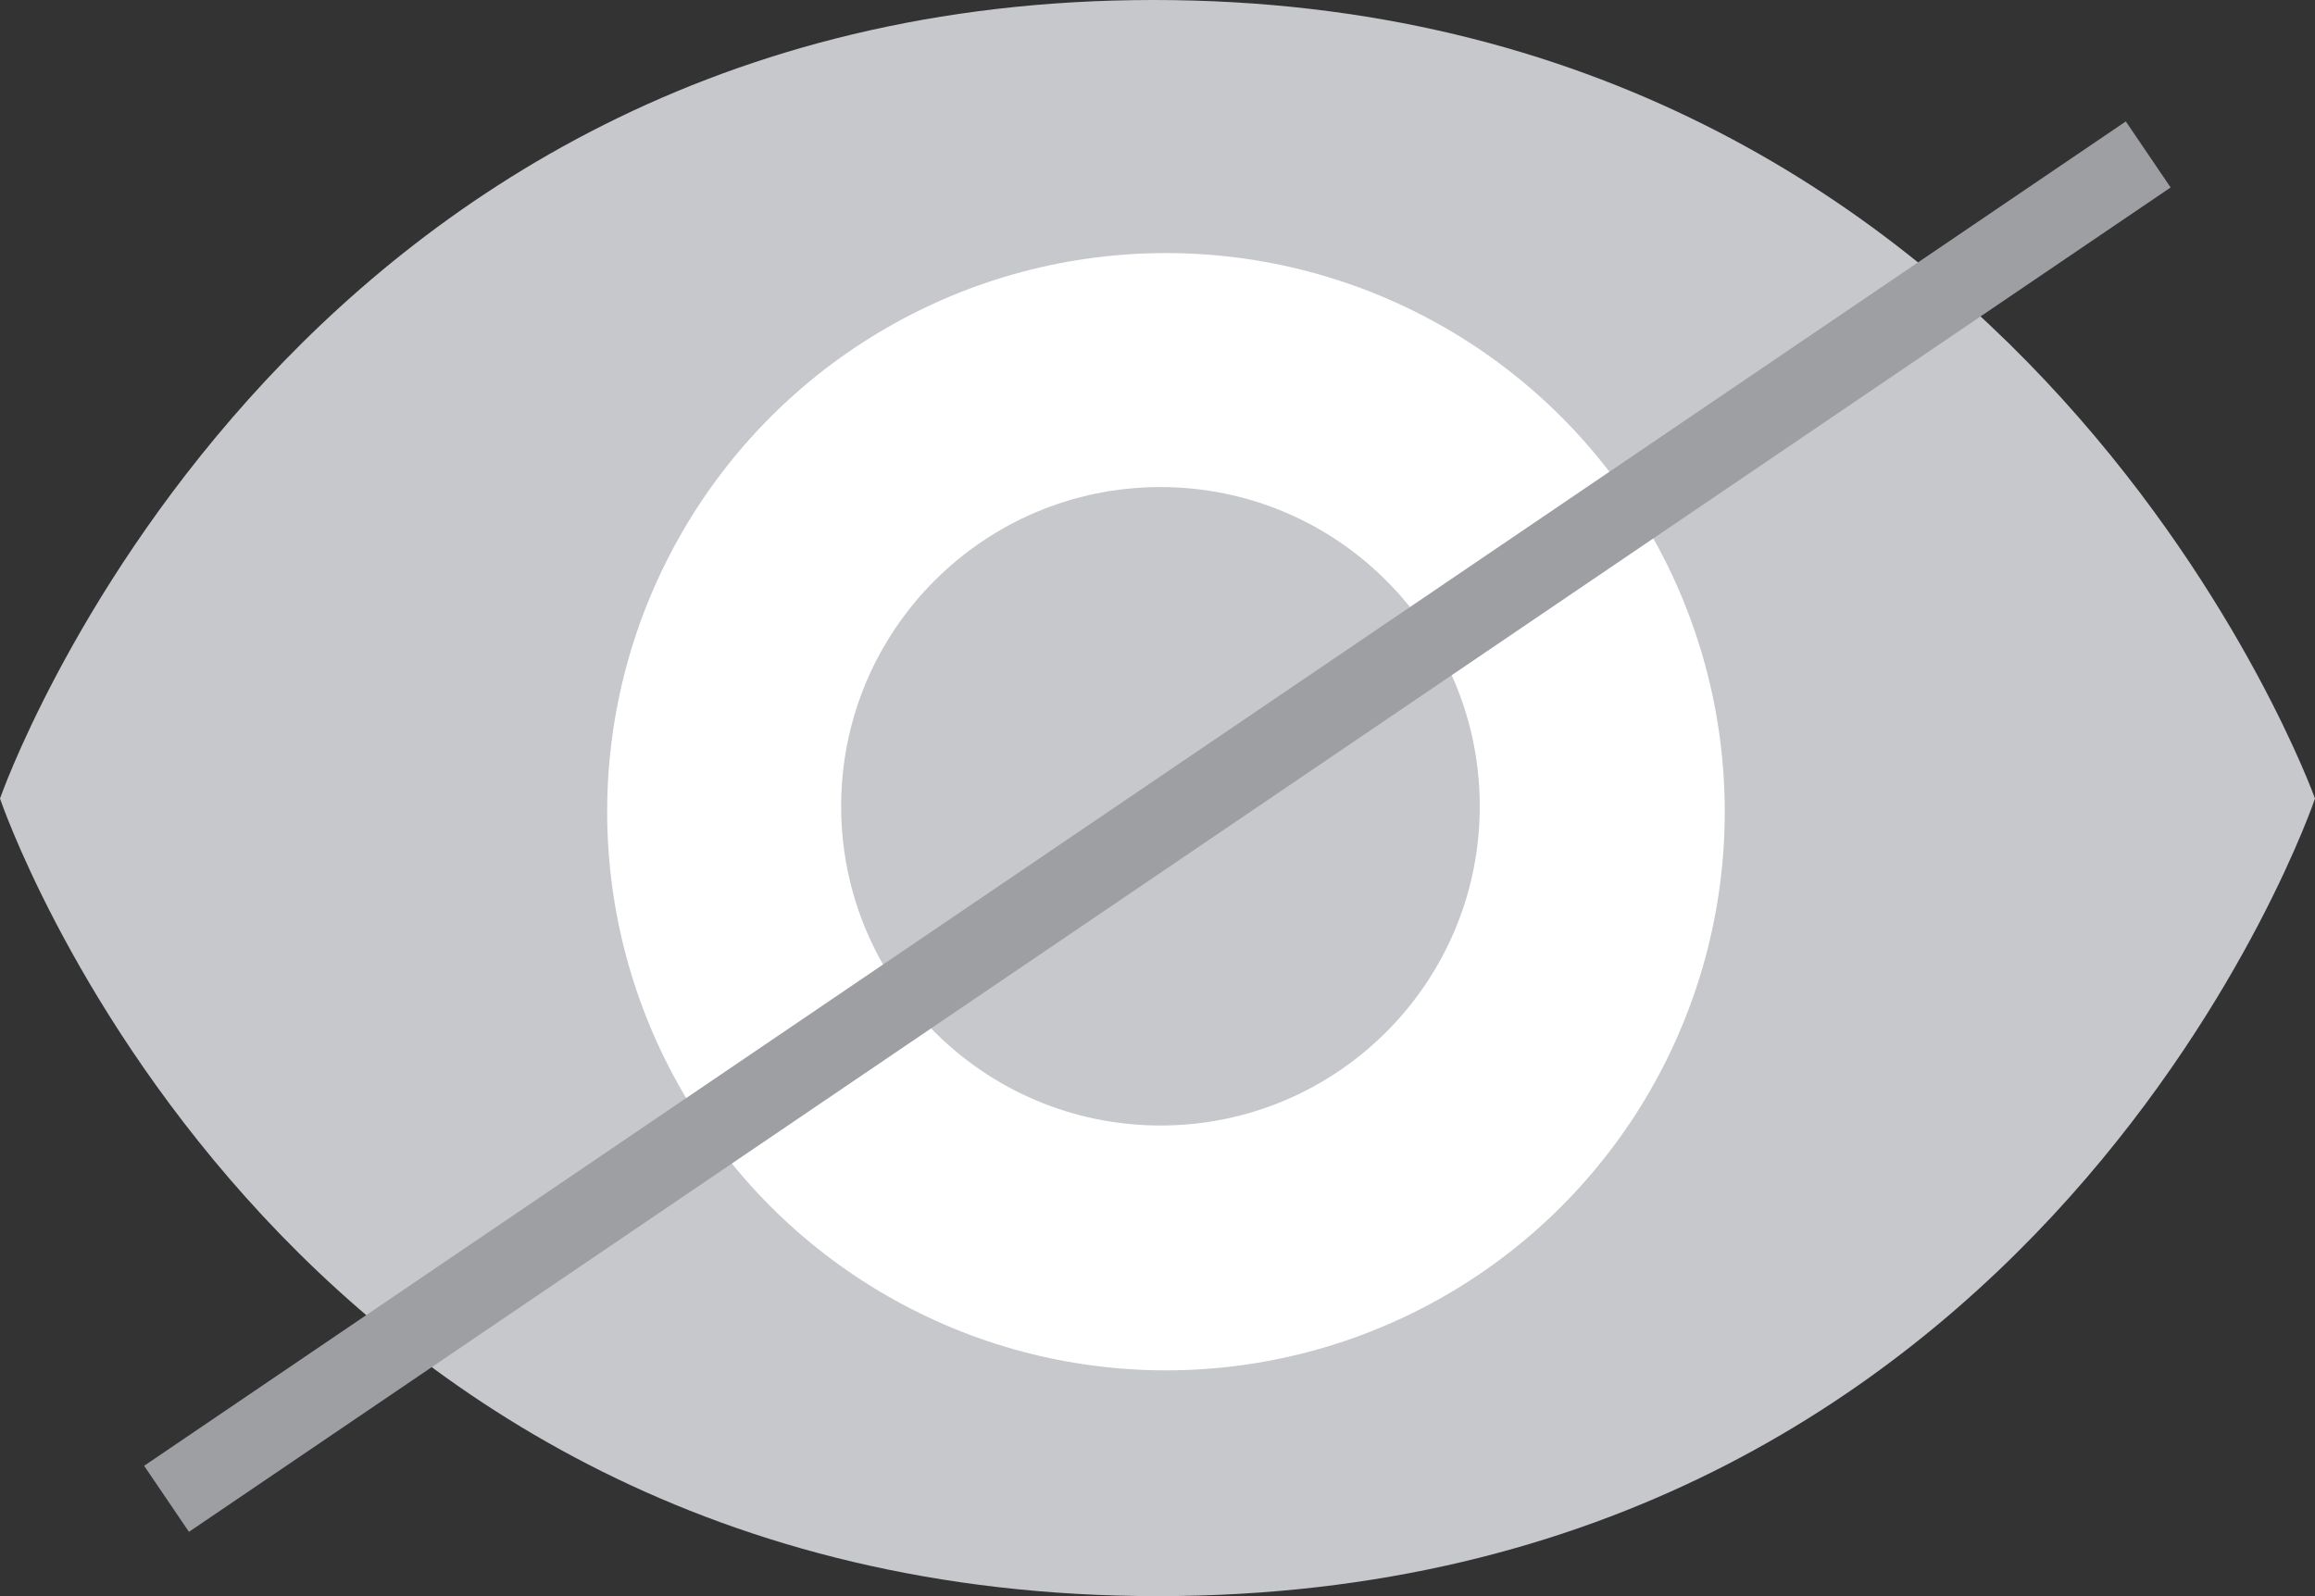 <?xml version="1.0" encoding="UTF-8"?>
<svg width="29px" height="20px" viewBox="0 0 29 20" version="1.1" xmlns="http://www.w3.org/2000/svg" xmlns:xlink="http://www.w3.org/1999/xlink">
    <rect x="0" y="0" width="29" height="20" fill="#333333" stroke="none"/>
    <title>Hide</title>
    <g id="Symbols" stroke="none" stroke-width="1" fill="none" fill-rule="evenodd">
        <g id="Hide">
            <path d="M0,10.006 C0,10.006 3.485,0 14.451,0 C25.417,0 29,10.006 29,10.006 C29,10.006 25.629,20 14.503,20 C3.377,20 0,10.006 0,10.006 Z" id="Path" fill="#C6C8CC" fill-rule="nonzero"></path>
            <circle id="Oval" fill="#FFFFFF" fill-rule="nonzero" cx="14.606" cy="10.171" r="7"></circle>
            <circle id="Oval" fill="#C6C8CC" fill-rule="nonzero" cx="14.537" cy="10.103" r="4"></circle>
            <line x1="2.5" y1="18.5" x2="26.497" y2="2.216" id="Line" stroke="#9D9FA3" stroke-linecap="square"></line>
        </g>
    </g>
</svg>